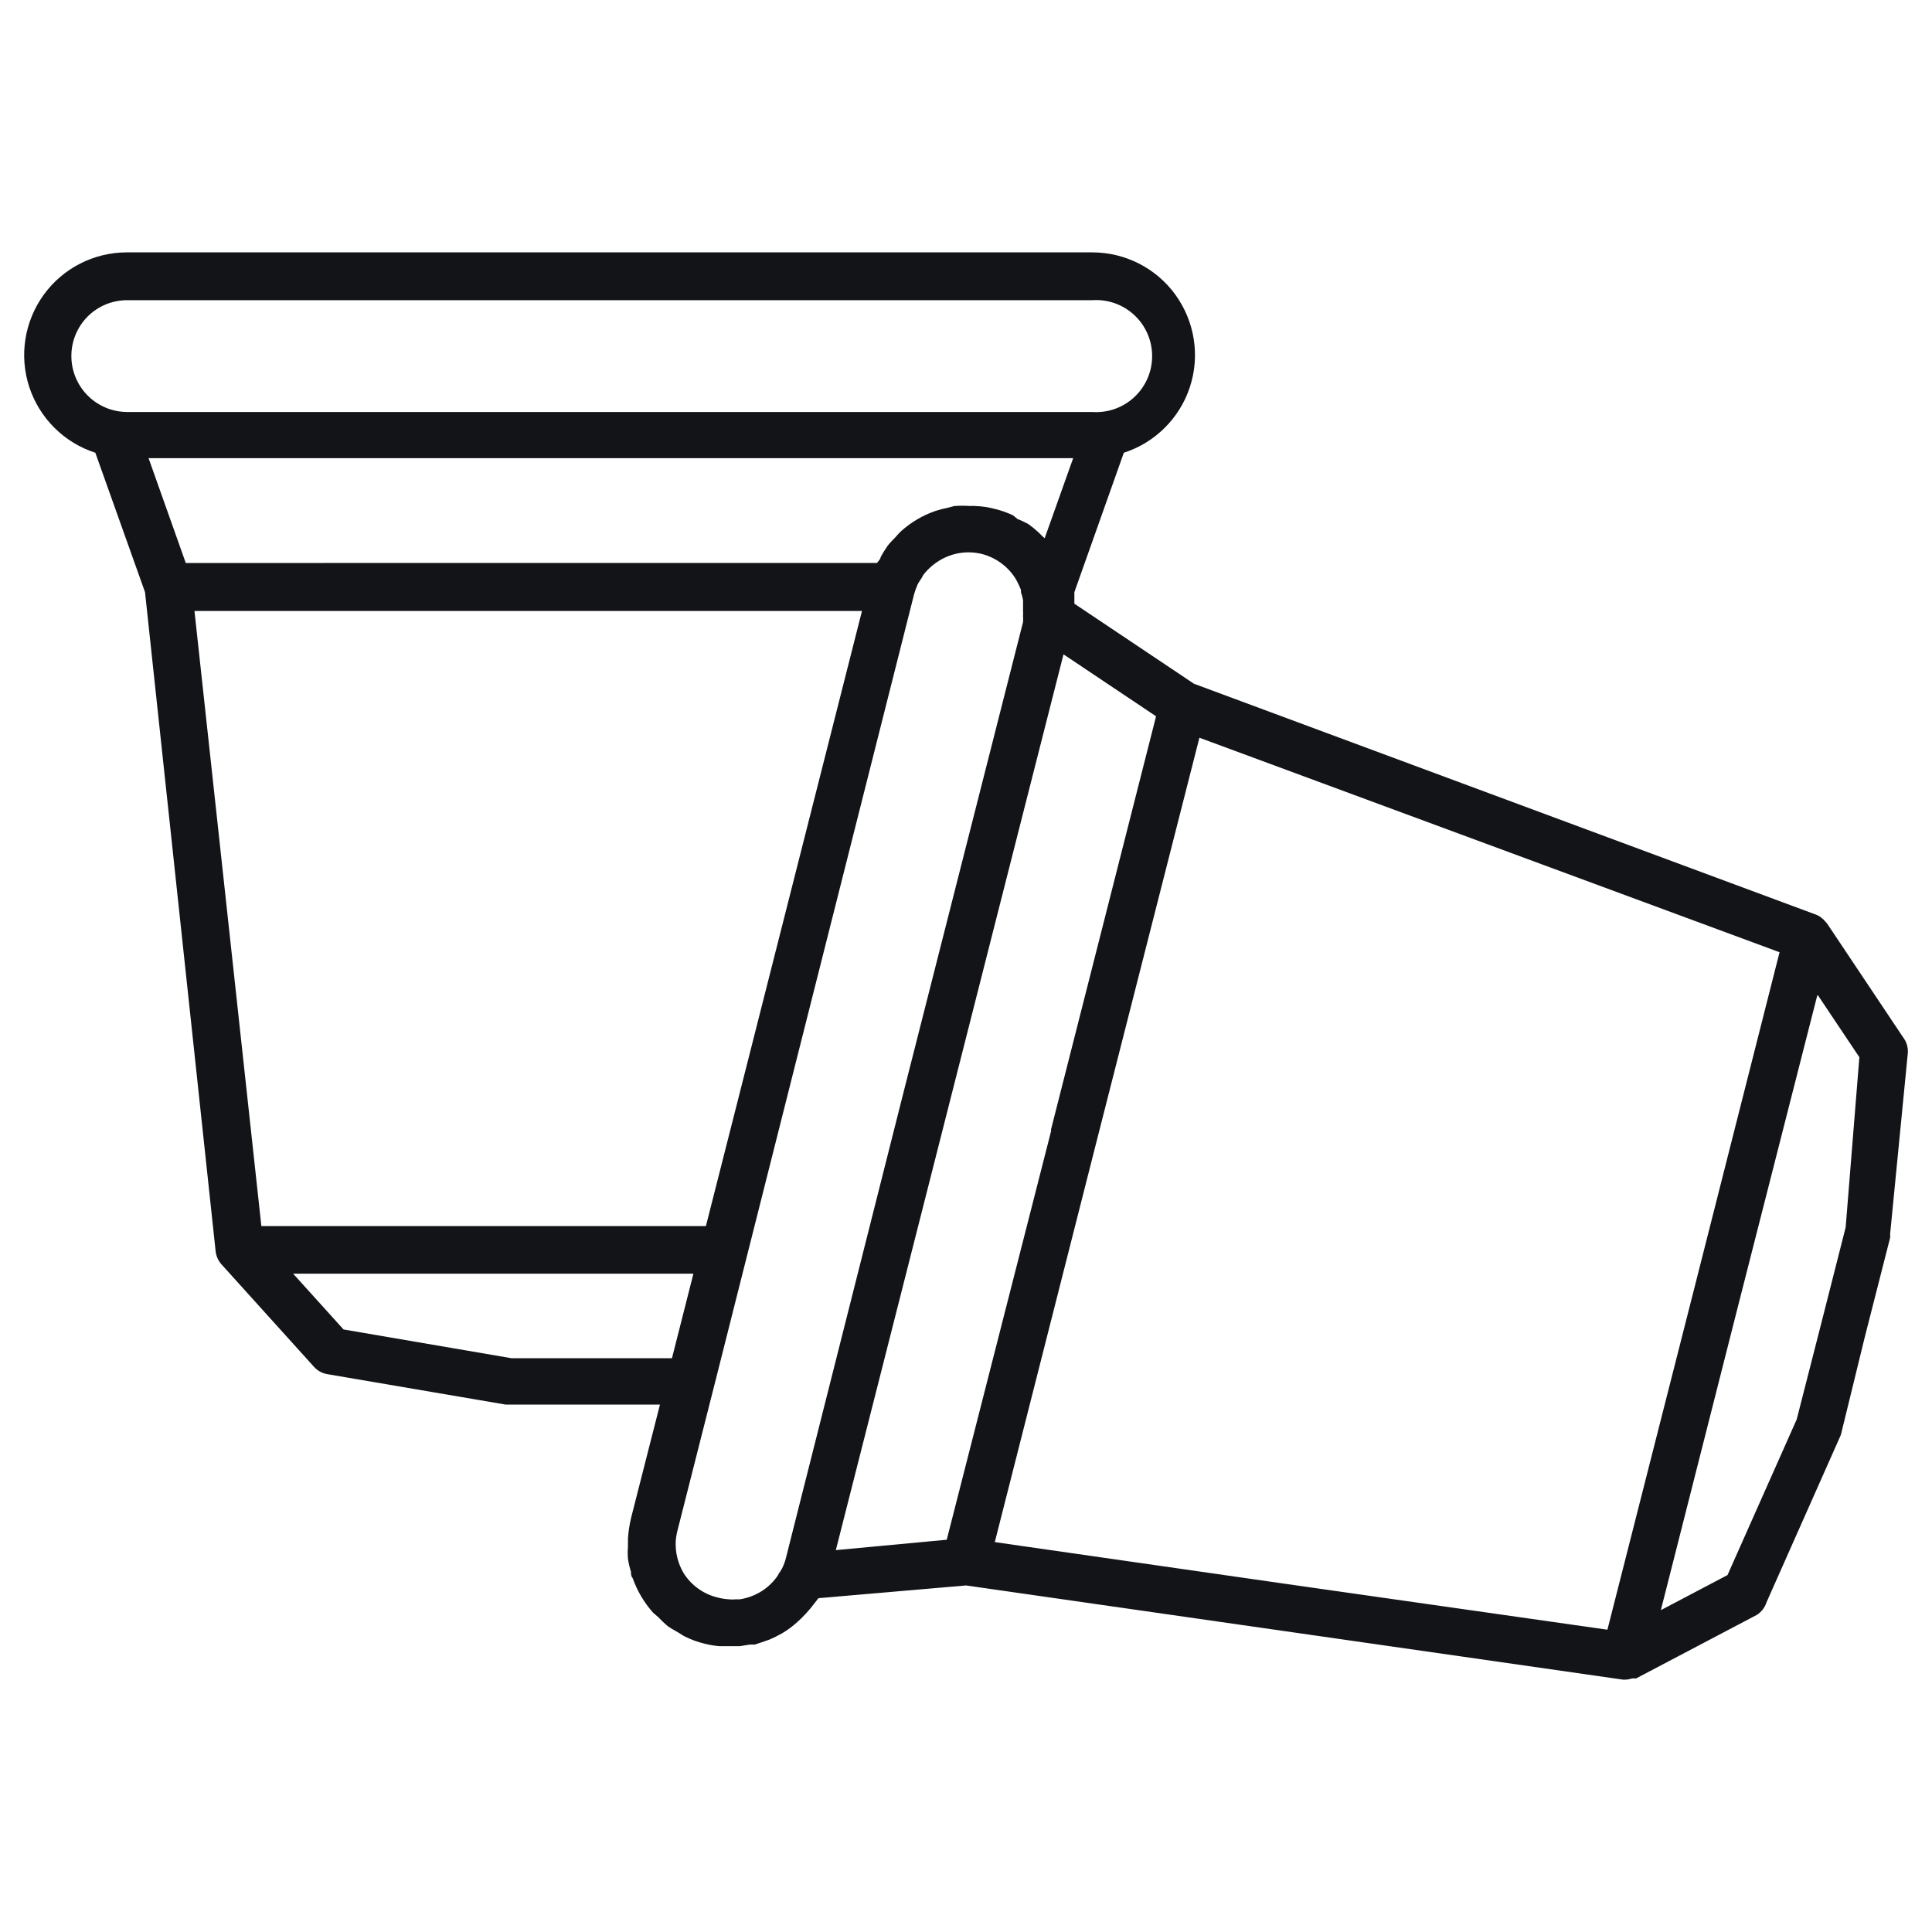<?xml version="1.0" encoding="UTF-8"?> <svg xmlns="http://www.w3.org/2000/svg" width="32" height="32" viewBox="0 0 32 32" fill="none"><path d="M31.518 17.176L30.262 15.296L30.219 15.249C30.211 15.237 30.201 15.226 30.188 15.218C30.156 15.187 30.117 15.163 30.075 15.148L19.776 11.325L17.795 9.999V9.808L18.614 7.499C19.132 7.332 19.54 6.926 19.709 6.408C19.878 5.89 19.788 5.323 19.468 4.881C19.148 4.44 18.636 4.18 18.091 4.18H2.102C1.557 4.18 1.045 4.44 0.725 4.881C0.405 5.323 0.315 5.89 0.484 6.408C0.654 6.926 1.061 7.332 1.579 7.499L2.402 9.808L3.572 20.729C3.582 20.811 3.618 20.887 3.674 20.948L5.198 22.636C5.257 22.703 5.337 22.747 5.425 22.761L8.373 23.264H10.931L10.451 25.148C10.425 25.26 10.408 25.373 10.401 25.488V25.62V25.62C10.395 25.686 10.395 25.753 10.401 25.819C10.412 25.892 10.429 25.964 10.451 26.034C10.451 26.069 10.451 26.104 10.479 26.139V26.139C10.554 26.35 10.669 26.545 10.818 26.712L10.904 26.786C10.953 26.839 11.005 26.888 11.06 26.934C11.114 26.974 11.177 27.005 11.235 27.04C11.294 27.075 11.305 27.087 11.344 27.106V27.106C11.446 27.157 11.554 27.196 11.664 27.223C11.747 27.245 11.832 27.259 11.918 27.266H12.253L12.421 27.239H12.503L12.666 27.184L12.744 27.157L12.744 27.157C12.816 27.126 12.887 27.091 12.955 27.052C13.046 26.998 13.131 26.935 13.208 26.864L13.271 26.806C13.322 26.755 13.372 26.701 13.419 26.646L13.505 26.537L13.556 26.471L16.001 26.26L26.881 27.82H26.92C26.959 27.819 26.997 27.812 27.033 27.8H27.099L29.1 26.747C29.176 26.698 29.233 26.623 29.26 26.537L30.473 23.806C30.483 23.787 30.491 23.766 30.496 23.744L30.886 22.149L31.307 20.499V20.433L31.6 17.437C31.605 17.343 31.576 17.25 31.518 17.176L31.518 17.176ZM21.289 26.233L16.477 25.542L18.177 18.849L19.866 12.219L29.475 15.772L28.059 21.353L26.624 26.993L21.289 26.233ZM16.851 8.595L16.781 8.537C16.686 8.491 16.587 8.456 16.484 8.431C16.374 8.401 16.26 8.384 16.145 8.381C16.119 8.379 16.093 8.379 16.067 8.381C15.981 8.375 15.896 8.375 15.81 8.381L15.689 8.412H15.689C15.623 8.425 15.558 8.442 15.494 8.463C15.284 8.535 15.09 8.649 14.925 8.798C14.886 8.833 14.854 8.876 14.819 8.911C14.784 8.946 14.737 8.993 14.702 9.04C14.659 9.101 14.62 9.164 14.585 9.231C14.585 9.262 14.546 9.293 14.527 9.324L3.077 9.325L2.461 7.589L17.775 7.589L17.303 8.915L17.272 8.888C17.224 8.838 17.174 8.791 17.12 8.747L17.034 8.681C16.975 8.649 16.914 8.62 16.851 8.595L16.851 8.595ZM17.409 18.736L15.681 25.503L13.844 25.675L15.736 18.229L16.941 13.486L17.615 10.838L19.148 11.864L17.409 18.705L17.409 18.736ZM1.182 5.896C1.182 5.651 1.279 5.416 1.452 5.242C1.626 5.069 1.861 4.972 2.106 4.972H18.095C18.351 4.955 18.603 5.045 18.79 5.221C18.977 5.396 19.083 5.641 19.083 5.898C19.083 6.155 18.977 6.4 18.79 6.575C18.603 6.751 18.351 6.841 18.095 6.824H2.106C1.86 6.823 1.625 6.725 1.452 6.551C1.279 6.377 1.182 6.142 1.182 5.896L1.182 5.896ZM3.221 10.12H14.277L12.421 17.437L11.692 20.308H4.329L3.221 10.12ZM8.47 22.496L5.69 22.02L4.855 21.096H11.485L11.13 22.496L8.47 22.496ZM11.321 26.053C11.229 25.896 11.184 25.716 11.192 25.534C11.195 25.474 11.205 25.414 11.22 25.355L11.863 22.82L13.189 17.566L15.139 9.847C15.155 9.788 15.176 9.731 15.201 9.675C15.219 9.643 15.238 9.612 15.26 9.582L15.295 9.519L15.295 9.52C15.369 9.424 15.461 9.344 15.564 9.282C15.775 9.154 16.027 9.117 16.266 9.176C16.503 9.239 16.706 9.391 16.831 9.601C16.861 9.655 16.887 9.711 16.91 9.769V9.808C16.925 9.851 16.937 9.896 16.945 9.941V9.999V10.12V10.12C16.947 10.146 16.947 10.172 16.945 10.198C16.947 10.233 16.947 10.268 16.945 10.303L14.967 18.085L13.018 25.803C13.003 25.863 12.982 25.92 12.955 25.975C12.939 26.005 12.921 26.034 12.901 26.061C12.89 26.084 12.877 26.106 12.861 26.127C12.788 26.224 12.697 26.307 12.592 26.369C12.488 26.43 12.373 26.471 12.253 26.49H12.187C12.149 26.494 12.111 26.494 12.074 26.49C12.013 26.486 11.953 26.477 11.895 26.462C11.657 26.407 11.45 26.26 11.321 26.053L11.321 26.053ZM30.173 21.891L29.759 23.51L28.613 26.088L27.509 26.669L28.796 21.599L30.103 16.474L30.797 17.511L30.57 20.328L30.173 21.891Z" fill="#121417"></path></svg> 